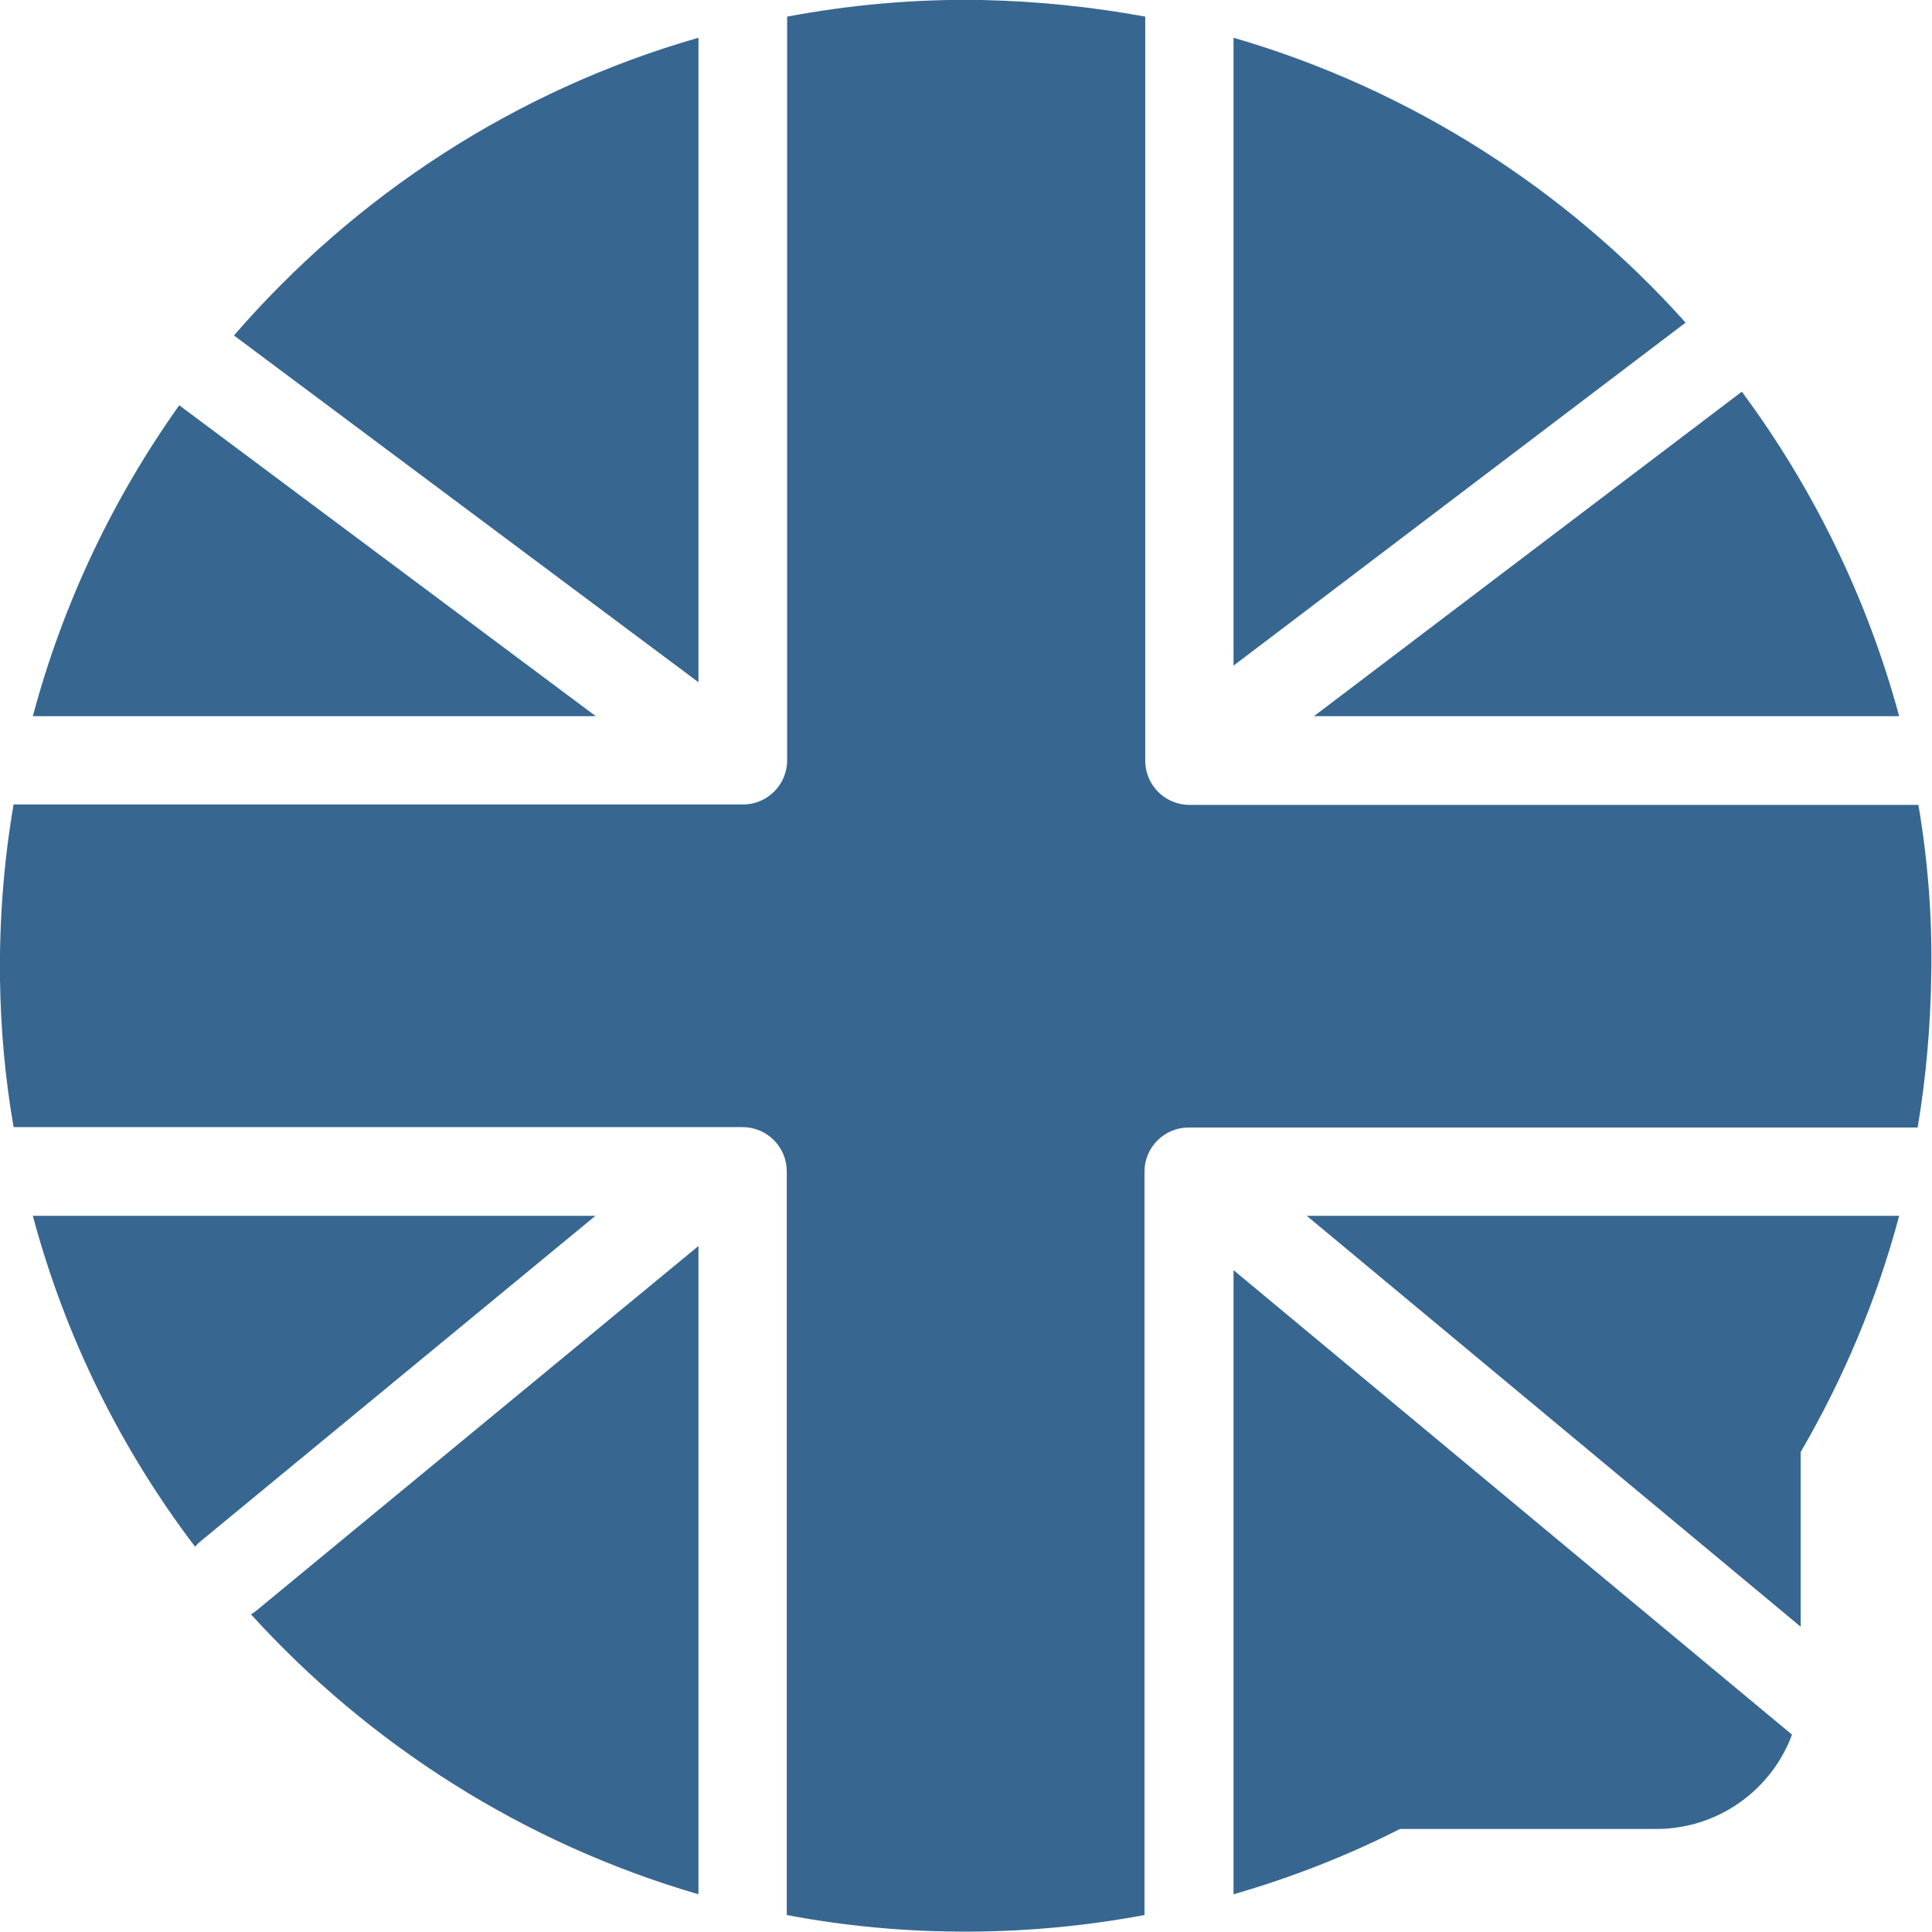 <?xml version="1.0" encoding="utf-8"?>
<!-- Generator: Adobe Illustrator 24.0.0, SVG Export Plug-In . SVG Version: 6.00 Build 0)  -->
<svg version="1.1" id="Layer_1" xmlns="http://www.w3.org/2000/svg" xmlns:xlink="http://www.w3.org/1999/xlink" x="0px" y="0px"
	 viewBox="0 0 512 512" style="enable-background:new 0 0 512 512;" xml:space="preserve">
<style type="text/css">
	.st0{fill:#376790;}
</style>
<g>
	<g>
		<path class="st0" d="M346.3,322.2l130.9,108.9v-46.3c11.3-19.4,20.2-40.4,26.1-62.6H346.3z"/>
	</g>
</g>
<g>
	<g>
		<path class="st0" d="M68.1,426.7c-0.5,0.4-1,0.8-1.6,1.1C98,462.5,139,488.6,185.1,502V330.2L68.1,426.7z"/>
	</g>
</g>
<g>
	<g>
		<path class="st0" d="M326.9,10v166.4l119.8-90.9C415.1,50.2,373.7,23.6,326.9,10z"/>
	</g>
</g>
<g>
	<g>
		<path class="st0" d="M461.6,103.8l-113.4,86h155.1C494.8,158.4,480.5,129.3,461.6,103.8z"/>
	</g>
</g>
<g>
	<g>
		<path class="st0" d="M508.4,213.3H315.2c-6.5,0-11.7-5.3-11.7-11.7V4.4C289.3,1.8,274.8,0.3,260,0c-17.6-0.3-34.8,1.3-51.4,4.4
			v197.1c0,6.5-5.3,11.7-11.7,11.7H3.6C1,228.3-0.2,243.9,0,259.7c0.2,13.3,1.4,26.3,3.6,39h193.2c6.5,0,11.7,5.3,11.7,11.7v197.1
			c15.8,3,32.2,4.5,48.8,4.4c15.7-0.1,31.1-1.6,46-4.4v-197c0-6.5,5.3-11.7,11.7-11.7h193.2c2.2-13.1,3.4-26.6,3.6-40.3
			C512.1,243.1,510.9,228,508.4,213.3z"/>
	</g>
</g>
<g>
	<g>
		<path class="st0" d="M8.7,322.2c8.6,32.2,23.4,61.9,43,87.7c0.4-0.5,0.9-1,1.4-1.4l104.7-86.3H8.7L8.7,322.2z"/>
	</g>
</g>
<g>
	<g>
		<path class="st0" d="M47.5,107.4C30,132,16.7,159.8,8.7,189.8h149.2L47.5,107.4z"/>
	</g>
</g>
<g>
	<g>
		<path class="st0" d="M62,88.9l123.1,91.9V10C136.6,23.9,94.1,51.8,62,88.9z"/>
	</g>
</g>
<g>
	<g>
		<path class="st0" d="M326.9,336.6V502c15.3-4.4,30.1-10.2,44.1-17.3h67.9c16.5,0,30.6-10.4,36-25L326.9,336.6z"/>
	</g>
</g>
</svg>
